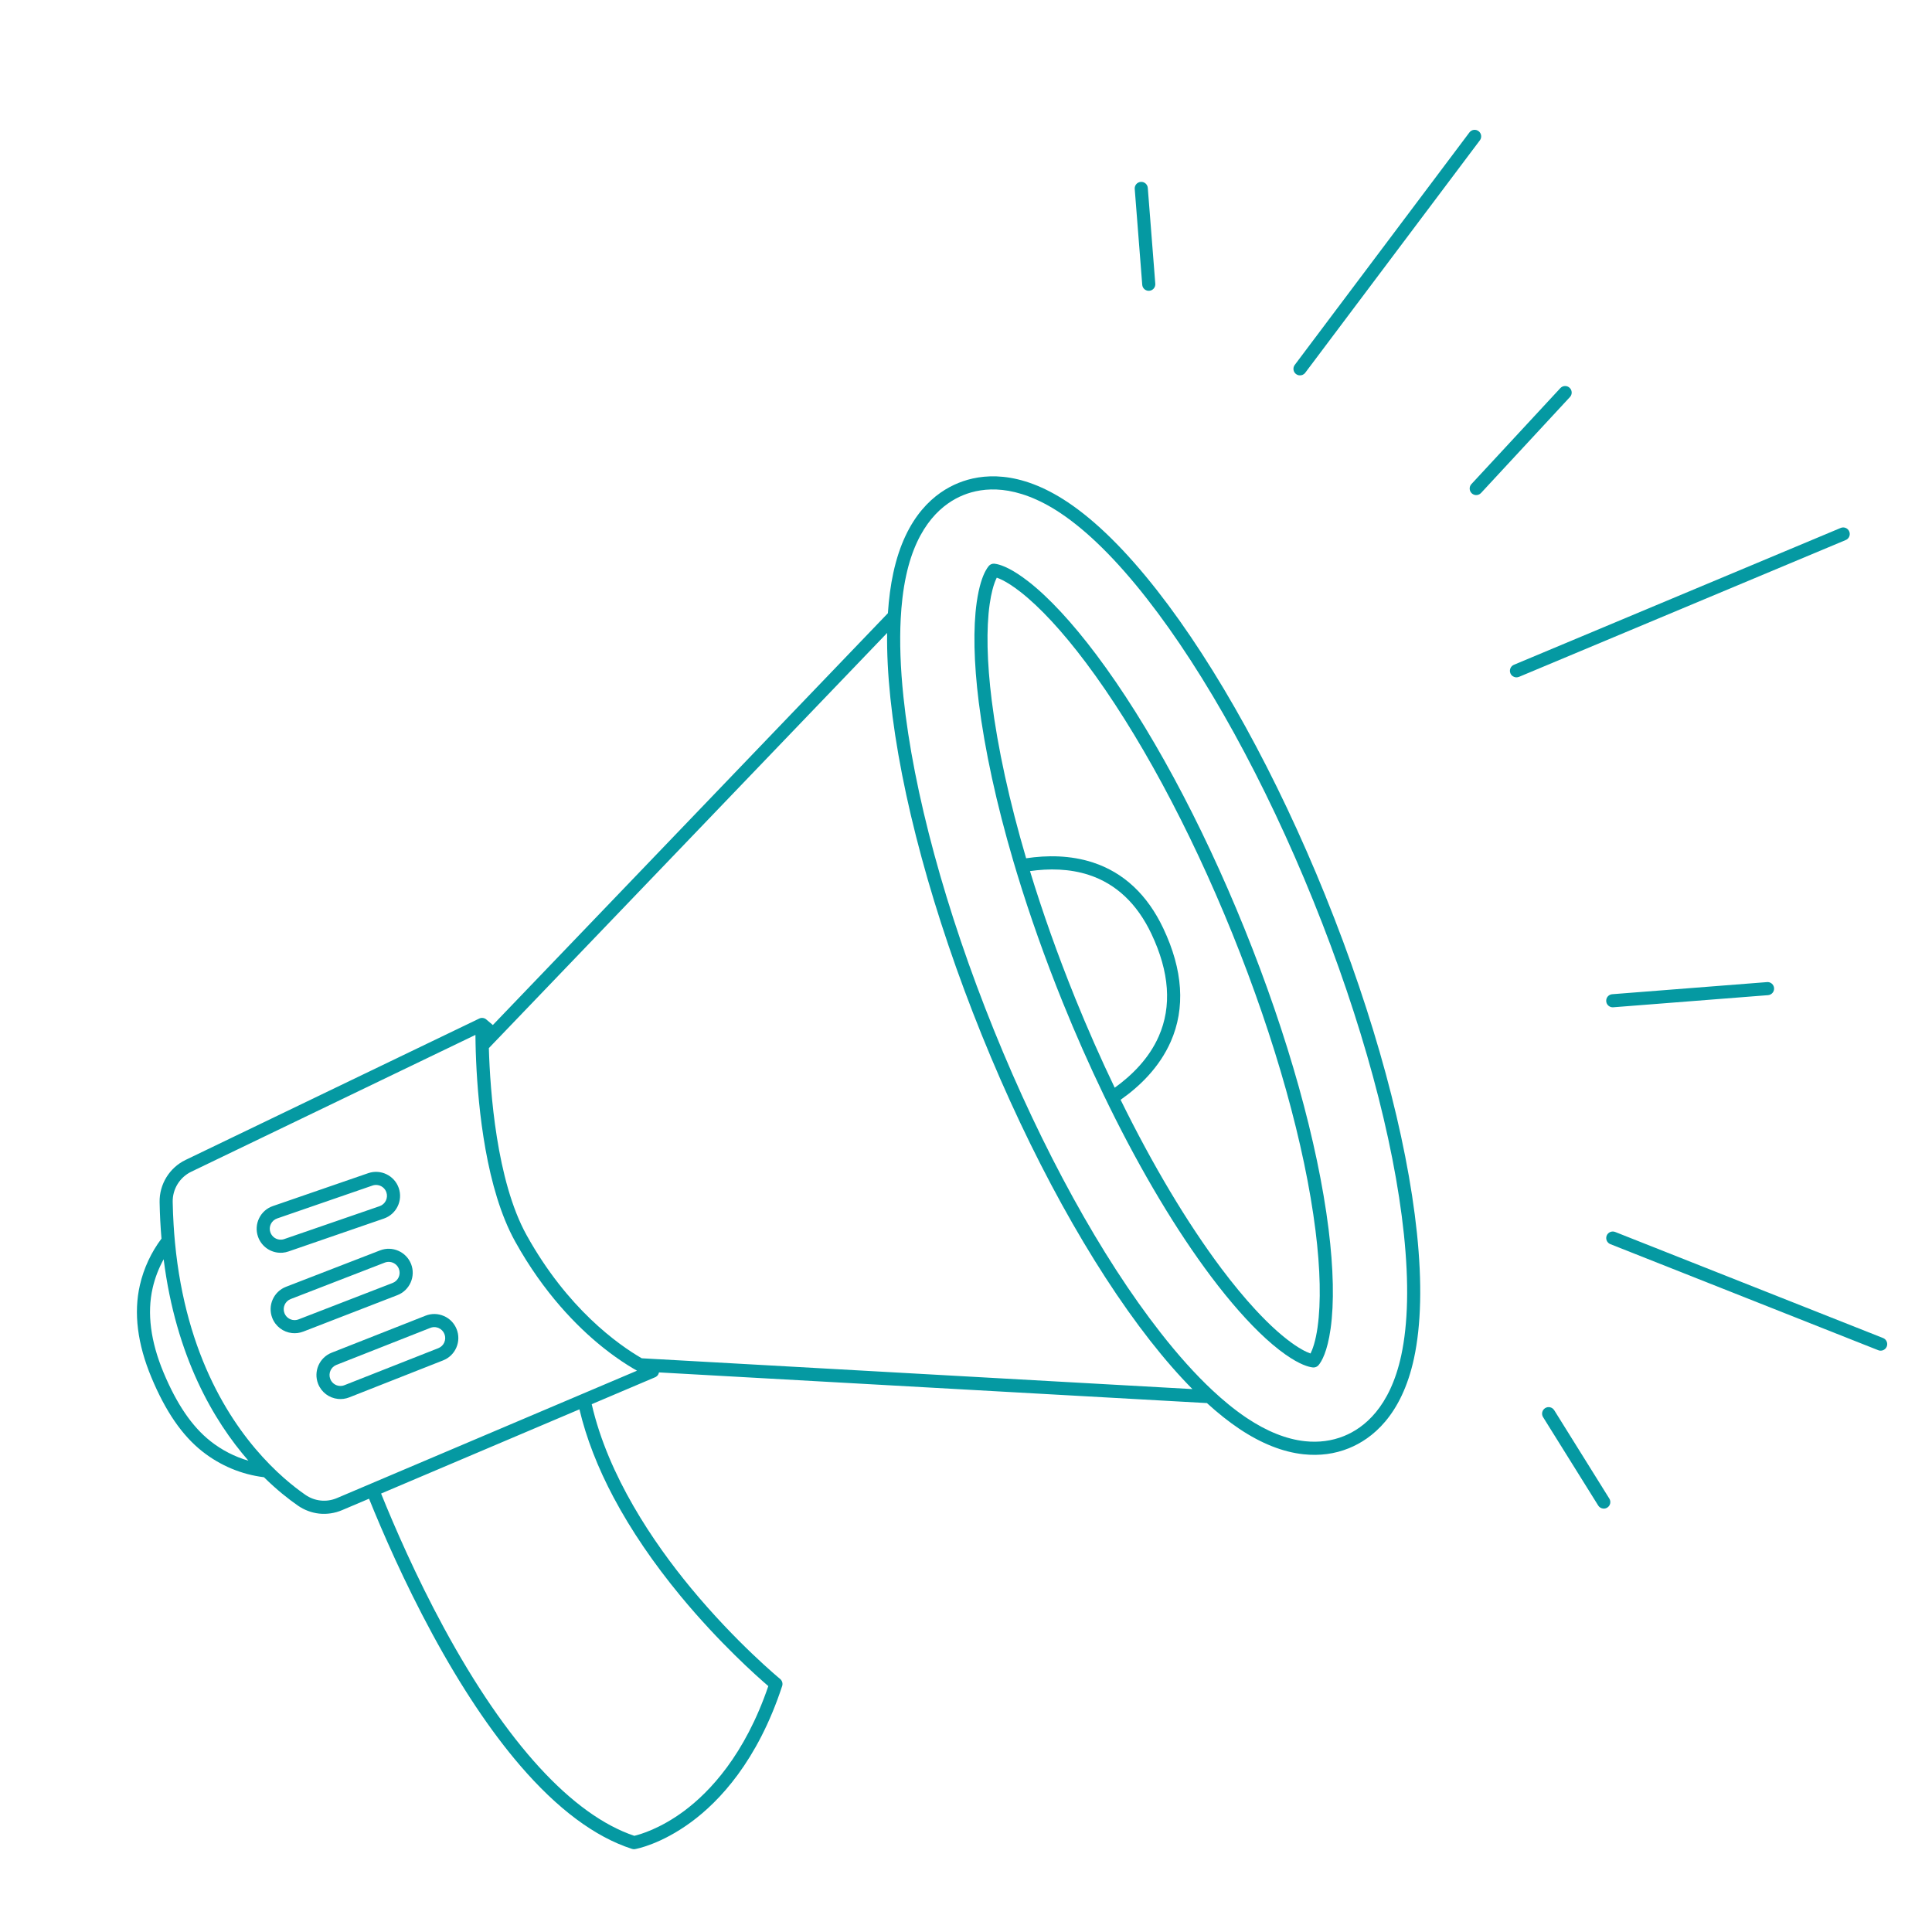 <svg xmlns="http://www.w3.org/2000/svg" xmlns:xlink="http://www.w3.org/1999/xlink" width="500" zoomAndPan="magnify" viewBox="0 0 375 375" height="500" preserveAspectRatio="xMidYMid meet"><defs><clipPath id="6ada5ebbab"><path d="M 26 92 L 276 92 L 276 359 L 26 359 Z M 26 92 "></path></clipPath><clipPath id="ec111e2867"><path d="M 53.207 0 L 391.016 36.266 L 353.707 383.77 L 15.898 347.504 Z M 53.207 0 "></path></clipPath><clipPath id="5c6460fd53"><path d="M 53.207 0 L 391.016 36.266 L 353.707 383.77 L 15.898 347.504 Z M 53.207 0 "></path></clipPath><clipPath id="0d7cd5f1b1"><path d="M 189 109 L 259 109 L 259 266 L 189 266 Z M 189 109 "></path></clipPath><clipPath id="93f2dcfe2a"><path d="M 53.207 0 L 391.016 36.266 L 353.707 383.77 L 15.898 347.504 Z M 53.207 0 "></path></clipPath><clipPath id="0e8ce5eaf9"><path d="M 53.207 0 L 391.016 36.266 L 353.707 383.77 L 15.898 347.504 Z M 53.207 0 "></path></clipPath><clipPath id="bb4437b972"><path d="M 49 227 L 78 227 L 78 244 L 49 244 Z M 49 227 "></path></clipPath><clipPath id="545339190d"><path d="M 53.207 0 L 391.016 36.266 L 353.707 383.77 L 15.898 347.504 Z M 53.207 0 "></path></clipPath><clipPath id="182d6870f5"><path d="M 53.207 0 L 391.016 36.266 L 353.707 383.77 L 15.898 347.504 Z M 53.207 0 "></path></clipPath><clipPath id="a862fc53fc"><path d="M 52 242 L 81 242 L 81 259 L 52 259 Z M 52 242 "></path></clipPath><clipPath id="72a959d218"><path d="M 53.207 0 L 391.016 36.266 L 353.707 383.77 L 15.898 347.504 Z M 53.207 0 "></path></clipPath><clipPath id="8a6cd597ba"><path d="M 53.207 0 L 391.016 36.266 L 353.707 383.77 L 15.898 347.504 Z M 53.207 0 "></path></clipPath><clipPath id="7d4f8f7b11"><path d="M 61 255 L 89 255 L 89 272 L 61 272 Z M 61 255 "></path></clipPath><clipPath id="15ae2e2749"><path d="M 53.207 0 L 391.016 36.266 L 353.707 383.77 L 15.898 347.504 Z M 53.207 0 "></path></clipPath><clipPath id="dc84235a3c"><path d="M 53.207 0 L 391.016 36.266 L 353.707 383.77 L 15.898 347.504 Z M 53.207 0 "></path></clipPath><clipPath id="6ce10917d6"><path d="M 220 35 L 225 35 L 225 57 L 220 57 Z M 220 35 "></path></clipPath><clipPath id="75d5cdf42d"><path d="M 53.207 0 L 391.016 36.266 L 353.707 383.77 L 15.898 347.504 Z M 53.207 0 "></path></clipPath><clipPath id="b01961f11f"><path d="M 53.207 0 L 391.016 36.266 L 353.707 383.77 L 15.898 347.504 Z M 53.207 0 "></path></clipPath><clipPath id="4965d3e3bf"><path d="M 251 25 L 288 25 L 288 73 L 251 73 Z M 251 25 "></path></clipPath><clipPath id="07f8e86002"><path d="M 53.207 0 L 391.016 36.266 L 353.707 383.77 L 15.898 347.504 Z M 53.207 0 "></path></clipPath><clipPath id="d17718b1ba"><path d="M 53.207 0 L 391.016 36.266 L 353.707 383.77 L 15.898 347.504 Z M 53.207 0 "></path></clipPath><clipPath id="5ca591dbb6"><path d="M 285 74 L 306 74 L 306 97 L 285 97 Z M 285 74 "></path></clipPath><clipPath id="5081156c58"><path d="M 53.207 0 L 391.016 36.266 L 353.707 383.77 L 15.898 347.504 Z M 53.207 0 "></path></clipPath><clipPath id="cd2ca285f8"><path d="M 53.207 0 L 391.016 36.266 L 353.707 383.77 L 15.898 347.504 Z M 53.207 0 "></path></clipPath><clipPath id="cf3d64e11b"><path d="M 293 102 L 360 102 L 360 132 L 293 132 Z M 293 102 "></path></clipPath><clipPath id="c09c59477a"><path d="M 53.207 0 L 391.016 36.266 L 353.707 383.77 L 15.898 347.504 Z M 53.207 0 "></path></clipPath><clipPath id="483ba5f30c"><path d="M 53.207 0 L 391.016 36.266 L 353.707 383.77 L 15.898 347.504 Z M 53.207 0 "></path></clipPath><clipPath id="61a88c181d"><path d="M 311 190 L 345 190 L 345 196 L 311 196 Z M 311 190 "></path></clipPath><clipPath id="1244b38cdc"><path d="M 53.207 0 L 391.016 36.266 L 353.707 383.77 L 15.898 347.504 Z M 53.207 0 "></path></clipPath><clipPath id="a3e551afdc"><path d="M 53.207 0 L 391.016 36.266 L 353.707 383.77 L 15.898 347.504 Z M 53.207 0 "></path></clipPath><clipPath id="363d784081"><path d="M 311 239 L 367 239 L 367 263 L 311 263 Z M 311 239 "></path></clipPath><clipPath id="280b382f7c"><path d="M 53.207 0 L 391.016 36.266 L 353.707 383.77 L 15.898 347.504 Z M 53.207 0 "></path></clipPath><clipPath id="8b65742d5e"><path d="M 53.207 0 L 391.016 36.266 L 353.707 383.77 L 15.898 347.504 Z M 53.207 0 "></path></clipPath><clipPath id="3a48fc5f48"><path d="M 299 273 L 313 273 L 313 293 L 299 293 Z M 299 273 "></path></clipPath><clipPath id="27b1646748"><path d="M 53.207 0 L 391.016 36.266 L 353.707 383.77 L 15.898 347.504 Z M 53.207 0 "></path></clipPath><clipPath id="305805cdb3"><path d="M 53.207 0 L 391.016 36.266 L 353.707 383.77 L 15.898 347.504 Z M 53.207 0 "></path></clipPath></defs><g id="a126ae0465"><g clip-rule="nonzero" clip-path="url(#6ada5ebbab)"><g clip-rule="nonzero" clip-path="url(#ec111e2867)"><g clip-rule="nonzero" clip-path="url(#5c6460fd53)"><path style=" stroke:none;fill-rule:nonzero;fill:#0599a2;fill-opacity:1;" d="M 257.285 173.93 C 247.809 150.5 236.199 129.426 224.594 114.602 C 218.578 106.918 212.754 101.16 207.273 97.496 C 197.77 91.137 190.48 91.941 186.039 93.738 C 181.598 95.531 175.801 100.02 173.391 111.199 C 172.875 113.574 172.527 116.188 172.34 119.023 L 95.66 198.957 C 95.238 198.594 94.812 198.23 94.379 197.871 C 94.359 197.852 94.336 197.836 94.316 197.824 C 94.297 197.809 94.277 197.793 94.258 197.777 C 94.254 197.777 94.25 197.777 94.25 197.773 C 94.246 197.773 94.246 197.773 94.246 197.773 C 94.211 197.75 94.176 197.73 94.141 197.711 C 94.125 197.703 94.113 197.699 94.098 197.695 C 94.062 197.676 94.023 197.66 93.988 197.648 L 93.984 197.648 C 93.941 197.633 93.898 197.621 93.855 197.609 C 93.574 197.543 93.277 197.574 93.012 197.703 L 92.926 197.746 L 36.016 225.145 C 32.891 226.652 30.914 229.867 30.98 233.34 C 31.027 235.785 31.148 238.145 31.344 240.414 C 29.348 243.078 27.906 246.152 27.152 249.441 C 25.918 254.824 26.672 260.852 29.391 267.363 C 32.129 273.938 35.355 278.629 39.254 281.707 C 42.789 284.504 46.93 286.203 51.23 286.727 C 53.746 289.203 56.047 291.004 57.816 292.234 C 59.074 293.105 60.496 293.629 61.957 293.789 C 63.418 293.945 64.957 293.73 66.383 293.125 L 71.629 290.898 C 74.227 297.328 78.461 307.094 83.941 317.195 C 89.48 327.414 95.195 335.977 100.926 342.652 C 108.168 351.094 115.48 356.551 122.66 358.867 C 122.742 358.895 122.824 358.91 122.914 358.922 C 123.027 358.934 123.148 358.934 123.262 358.91 C 123.465 358.875 128.254 358.016 134.184 353.641 C 139.59 349.66 147.031 341.848 151.816 327.258 C 151.98 326.758 151.82 326.211 151.414 325.875 C 151.332 325.809 142.867 318.844 134.047 308.16 C 126.836 299.422 118.062 286.531 114.852 272.551 L 127.113 267.344 L 127.148 267.328 C 127.148 267.328 127.152 267.324 127.152 267.324 C 127.195 267.309 127.238 267.289 127.277 267.266 C 127.289 267.258 127.305 267.25 127.316 267.242 C 127.34 267.227 127.367 267.211 127.391 267.191 C 127.438 267.156 127.488 267.121 127.531 267.078 C 127.555 267.055 127.578 267.031 127.602 267.004 C 127.605 267 127.609 266.996 127.613 266.992 C 127.637 266.965 127.66 266.938 127.684 266.906 C 127.703 266.875 127.727 266.844 127.742 266.812 C 127.766 266.777 127.781 266.746 127.797 266.711 C 127.832 266.641 127.859 266.57 127.879 266.496 C 127.891 266.457 127.898 266.422 127.906 266.383 L 234.262 272.336 C 236.41 274.297 238.516 275.969 240.574 277.348 C 244.816 280.184 249 281.844 253.016 282.273 C 256.113 282.605 259.07 282.215 261.809 281.105 C 266.25 279.309 272.047 274.824 274.457 263.645 C 275.848 257.199 276.039 249.012 275.023 239.309 C 273.059 220.582 266.758 197.367 257.281 173.934 Z M 40.828 279.707 C 37.281 276.902 34.305 272.543 31.734 266.383 C 29.227 260.371 28.52 254.859 29.629 250.008 C 30.078 248.039 30.805 246.16 31.766 244.422 C 34.156 263.324 41.465 275.777 48.219 283.523 C 45.578 282.758 43.066 281.48 40.828 279.711 Z M 119.121 290.691 C 122.469 296.992 126.84 303.422 132.117 309.812 C 139.645 318.922 146.926 325.379 149.129 327.27 C 144.578 340.613 137.766 347.797 132.809 351.492 C 128.129 354.973 124.188 356.082 123.117 356.332 C 111.074 352.277 98.312 338.344 86.188 316.004 C 80.742 305.965 76.535 296.262 73.969 289.898 L 112.469 273.551 C 113.785 279.105 116.012 284.848 119.117 290.691 Z M 114.328 270.004 L 111.93 271.023 L 73.031 287.535 L 70.688 288.531 L 65.387 290.781 C 63.367 291.637 61.078 291.398 59.266 290.141 C 58.098 289.328 56.684 288.254 55.125 286.883 C 54.25 286.117 53.332 285.25 52.387 284.289 C 45.039 276.816 36.078 263.375 33.965 241.184 C 33.855 240.051 33.766 238.887 33.695 237.707 C 33.609 236.27 33.547 234.797 33.52 233.289 C 33.473 230.809 34.887 228.508 37.117 227.434 C 37.117 227.434 89.629 202.152 89.629 202.152 L 92.281 200.871 C 92.285 201.332 92.293 201.863 92.305 202.457 C 92.305 202.484 92.305 202.508 92.305 202.531 C 92.324 203.531 92.359 204.703 92.418 206.012 C 92.82 215.121 94.352 230.812 99.984 240.961 C 105.566 251.031 112.082 257.531 116.727 261.293 C 116.891 261.426 117.051 261.551 117.207 261.676 C 117.98 262.293 118.727 262.852 119.434 263.355 C 121.09 264.539 122.523 265.422 123.641 266.051 L 123.457 266.129 L 122.953 266.344 Z M 127.746 263.82 L 125.168 263.676 L 124.562 263.641 C 119.977 260.984 110.129 254.016 102.207 239.73 C 96.352 229.176 95.129 211.688 94.887 203.438 L 95.793 202.488 L 97.559 200.652 L 172.191 122.852 C 172.137 126.727 172.348 130.961 172.828 135.535 C 174.793 154.258 181.094 177.477 190.566 200.906 C 200.043 224.336 211.652 245.402 223.254 260.23 C 226.031 263.777 228.766 266.914 231.449 269.621 L 127.746 263.816 Z M 271.977 263.098 C 269.801 273.191 264.727 277.176 260.859 278.738 C 258.512 279.688 255.965 280.023 253.289 279.738 C 249.688 279.352 245.891 277.832 241.992 275.227 C 240.816 274.441 239.625 273.551 238.414 272.562 C 237.391 271.727 236.359 270.82 235.316 269.844 C 232.059 266.797 228.695 263.059 225.262 258.668 C 213.797 244.023 202.316 223.172 192.926 199.957 C 183.535 176.738 177.301 153.77 175.359 135.273 C 174.77 129.668 174.594 124.598 174.828 120.109 C 174.902 118.707 175.012 117.367 175.164 116.082 C 175.344 114.547 175.582 113.102 175.879 111.734 C 178.055 101.645 183.129 97.656 186.996 96.094 C 188.914 95.32 191.449 94.766 194.566 95.098 C 197.68 95.434 201.527 96.707 205.863 99.609 C 211.117 103.125 216.746 108.695 222.594 116.172 C 234.055 130.812 245.539 151.664 254.93 174.879 C 264.32 198.098 270.555 221.066 272.496 239.562 C 273.484 249.004 273.309 256.918 271.977 263.102 Z M 271.977 263.098 "></path></g></g></g><g clip-rule="nonzero" clip-path="url(#0d7cd5f1b1)"><g clip-rule="nonzero" clip-path="url(#93f2dcfe2a)"><g clip-rule="nonzero" clip-path="url(#0e8ce5eaf9)"><path style=" stroke:none;fill-rule:nonzero;fill:#0599a2;fill-opacity:1;" d="M 241.566 180.281 C 233.156 159.48 222.934 140.582 212.793 127.074 C 208.129 120.863 203.57 115.945 199.605 112.863 C 196.555 110.488 194.582 109.727 193.5 109.492 C 193.32 109.453 193.168 109.43 193.035 109.418 C 193.012 109.414 192.977 109.414 192.949 109.41 C 192.555 109.391 192.172 109.559 191.918 109.859 C 191.738 110.07 191.52 110.383 191.281 110.832 C 190.707 111.898 190.027 113.762 189.578 116.918 C 188.871 121.891 189.012 128.594 189.977 136.301 C 191.137 145.566 193.422 156.031 196.66 167.055 C 196.902 167.875 197.148 168.699 197.398 169.523 C 199.879 177.676 202.863 186.105 206.277 194.551 C 208.785 200.754 211.453 206.781 214.23 212.547 C 214.605 213.328 214.984 214.102 215.363 214.871 C 221.594 227.523 228.34 238.824 235.055 247.766 C 238.734 252.664 242.352 256.762 245.664 259.789 C 246.547 260.594 247.406 261.324 248.242 261.973 C 248.691 262.324 249.117 262.637 249.516 262.918 C 252.301 264.875 254 265.332 254.812 265.418 C 254.836 265.422 254.871 265.426 254.898 265.426 C 255.297 265.441 255.676 265.277 255.93 264.977 C 256.531 264.262 257.633 262.398 258.266 257.922 C 258.973 252.945 258.836 246.242 257.871 238.539 C 255.773 221.773 249.98 201.086 241.566 180.281 Z M 208.637 193.602 C 205.289 185.32 202.359 177.066 199.922 169.078 C 203.562 168.562 207.574 168.582 211.375 169.832 C 216.645 171.566 220.719 175.41 223.492 181.27 C 226.992 188.656 227.473 195.344 224.914 201.148 C 223.02 205.457 219.691 208.734 216.367 211.125 C 213.668 205.504 211.078 199.633 208.633 193.602 Z M 255.75 257.562 C 255.348 260.402 254.758 261.949 254.371 262.711 C 253.555 262.434 252.07 261.734 249.805 259.969 C 249.164 259.469 248.508 258.922 247.836 258.324 C 246.477 257.117 245.059 255.707 243.594 254.117 C 241.492 251.84 239.309 249.195 237.086 246.238 C 230.418 237.352 223.707 226.09 217.508 213.469 C 221.234 210.852 225.043 207.164 227.238 202.188 C 230.109 195.676 229.621 188.273 225.789 180.184 C 222.703 173.668 218.113 169.371 212.156 167.414 C 207.773 165.977 203.223 165.984 199.172 166.59 C 195.938 155.609 193.652 145.191 192.496 135.984 C 191.559 128.5 191.418 122.031 192.094 117.273 C 192.25 116.168 192.434 115.262 192.625 114.52 C 192.922 113.352 193.238 112.59 193.473 112.125 C 193.773 112.227 194.156 112.383 194.641 112.629 C 195.477 113.059 196.602 113.75 198.039 114.867 C 201.828 117.816 206.227 122.566 210.754 128.598 C 220.77 141.938 230.871 160.629 239.207 181.234 C 247.539 201.84 253.27 222.301 255.34 238.852 C 256.281 246.336 256.418 252.805 255.746 257.562 Z M 255.75 257.562 "></path></g></g></g><g clip-rule="nonzero" clip-path="url(#bb4437b972)"><g clip-rule="nonzero" clip-path="url(#545339190d)"><g clip-rule="nonzero" clip-path="url(#182d6870f5)"><path style=" stroke:none;fill-rule:nonzero;fill:#0599a2;fill-opacity:1;" d="M 54.875 243.148 C 55.258 243.113 55.633 243.035 56 242.906 L 74.516 236.52 C 76.945 235.68 78.238 233.023 77.398 230.598 C 76.562 228.168 73.902 226.875 71.473 227.711 L 52.957 234.098 C 51.781 234.504 50.832 235.344 50.289 236.465 C 49.746 237.582 49.668 238.848 50.074 240.023 C 50.672 241.758 52.207 242.949 53.977 243.137 C 54.27 243.168 54.57 243.176 54.875 243.148 Z M 52.477 239.195 C 52.293 238.66 52.328 238.086 52.574 237.578 C 52.824 237.066 53.254 236.688 53.789 236.504 L 72.305 230.113 C 72.605 230.008 72.918 229.977 73.219 230.012 C 74.012 230.094 74.723 230.625 74.996 231.426 C 75.375 232.527 74.789 233.734 73.684 234.117 L 55.168 240.504 C 55.004 240.562 54.832 240.598 54.66 240.613 C 53.695 240.695 52.797 240.113 52.48 239.195 Z M 52.477 239.195 "></path></g></g></g><g clip-rule="nonzero" clip-path="url(#a862fc53fc)"><g clip-rule="nonzero" clip-path="url(#72a959d218)"><g clip-rule="nonzero" clip-path="url(#8a6cd597ba)"><path style=" stroke:none;fill-rule:nonzero;fill:#0599a2;fill-opacity:1;" d="M 79.797 245.363 C 78.867 242.969 76.164 241.773 73.77 242.699 L 55.504 249.77 C 53.109 250.699 51.914 253.402 52.84 255.797 C 53.48 257.453 54.977 258.566 56.68 258.75 C 57.031 258.789 57.391 258.785 57.754 258.742 C 58.133 258.695 58.508 258.598 58.867 258.461 L 77.133 251.387 C 79.527 250.461 80.723 247.758 79.797 245.359 Z M 76.215 249.02 L 57.949 256.09 C 57.785 256.152 57.617 256.195 57.441 256.219 C 56.48 256.336 55.562 255.785 55.211 254.883 C 54.793 253.793 55.332 252.562 56.422 252.145 L 74.684 245.07 C 75.008 244.945 75.348 244.906 75.672 244.941 C 76.438 245.023 77.129 245.516 77.422 246.281 C 77.844 247.367 77.305 248.598 76.215 249.02 Z M 76.215 249.02 "></path></g></g></g><g clip-rule="nonzero" clip-path="url(#7d4f8f7b11)"><g clip-rule="nonzero" clip-path="url(#15ae2e2749)"><g clip-rule="nonzero" clip-path="url(#dc84235a3c)"><path style=" stroke:none;fill-rule:nonzero;fill:#0599a2;fill-opacity:1;" d="M 86.156 255.438 C 85.016 254.941 83.75 254.918 82.594 255.375 L 64.371 262.559 C 61.98 263.504 60.805 266.211 61.746 268.605 C 62.391 270.246 63.883 271.348 65.578 271.527 C 65.938 271.566 66.305 271.566 66.676 271.516 C 67.059 271.469 67.43 271.371 67.789 271.23 L 86.012 264.047 C 87.168 263.59 88.078 262.711 88.574 261.57 C 89.07 260.426 89.094 259.16 88.637 258.004 C 88.18 256.844 87.301 255.934 86.16 255.438 Z M 86.242 260.555 C 86.016 261.074 85.602 261.473 85.074 261.68 L 66.855 268.863 C 66.691 268.93 66.52 268.973 66.348 268.996 C 65.387 269.121 64.465 268.574 64.109 267.672 C 63.68 266.586 64.215 265.352 65.301 264.926 L 83.523 257.742 C 83.844 257.613 84.188 257.57 84.523 257.605 C 84.73 257.629 84.941 257.684 85.141 257.77 C 85.66 257.996 86.059 258.41 86.266 258.938 C 86.473 259.461 86.465 260.035 86.238 260.555 Z M 86.242 260.555 "></path></g></g></g><g clip-rule="nonzero" clip-path="url(#6ce10917d6)"><g clip-rule="nonzero" clip-path="url(#75d5cdf42d)"><g clip-rule="nonzero" clip-path="url(#b01961f11f)"><path style=" stroke:none;fill-rule:nonzero;fill:#0599a2;fill-opacity:1;" d="M 221.707 55.273 C 221.754 55.895 222.238 56.375 222.836 56.438 C 222.914 56.445 222.992 56.449 223.074 56.441 C 223.773 56.387 224.297 55.773 224.242 55.074 L 222.785 36.473 C 222.73 35.773 222.121 35.25 221.418 35.305 C 220.719 35.359 220.195 35.969 220.25 36.672 Z M 221.707 55.273 "></path></g></g></g><g clip-rule="nonzero" clip-path="url(#4965d3e3bf)"><g clip-rule="nonzero" clip-path="url(#07f8e86002)"><g clip-rule="nonzero" clip-path="url(#d17718b1ba)"><path style=" stroke:none;fill-rule:nonzero;fill:#0599a2;fill-opacity:1;" d="M 251.566 72.605 C 251.754 72.75 251.973 72.832 252.191 72.855 C 252.621 72.902 253.066 72.727 253.344 72.355 L 287.242 27.234 C 287.664 26.676 287.551 25.879 286.988 25.453 C 286.43 25.031 285.633 25.145 285.211 25.707 L 251.312 70.828 C 250.891 71.391 251.004 72.188 251.562 72.609 Z M 251.566 72.605 "></path></g></g></g><g clip-rule="nonzero" clip-path="url(#5ca591dbb6)"><g clip-rule="nonzero" clip-path="url(#5081156c58)"><g clip-rule="nonzero" clip-path="url(#cd2ca285f8)"><path style=" stroke:none;fill-rule:nonzero;fill:#0599a2;fill-opacity:1;" d="M 285.672 95.758 C 285.883 95.949 286.137 96.062 286.398 96.09 C 286.785 96.129 287.188 95.996 287.469 95.688 L 304.727 77.062 C 305.203 76.551 305.172 75.742 304.656 75.266 C 304.141 74.789 303.336 74.82 302.859 75.336 L 285.602 93.961 C 285.125 94.477 285.156 95.281 285.672 95.758 Z M 285.672 95.758 "></path></g></g></g><g clip-rule="nonzero" clip-path="url(#cf3d64e11b)"><g clip-rule="nonzero" clip-path="url(#c09c59477a)"><g clip-rule="nonzero" clip-path="url(#483ba5f30c)"><path style=" stroke:none;fill-rule:nonzero;fill:#0599a2;fill-opacity:1;" d="M 358.938 103.156 C 358.668 102.508 357.922 102.203 357.277 102.473 L 293.855 129.031 C 293.207 129.301 292.902 130.047 293.172 130.695 C 293.359 131.137 293.766 131.422 294.211 131.469 C 294.418 131.492 294.629 131.461 294.836 131.379 L 358.258 104.82 C 358.906 104.551 359.211 103.805 358.938 103.156 Z M 358.938 103.156 "></path></g></g></g><g clip-rule="nonzero" clip-path="url(#61a88c181d)"><g clip-rule="nonzero" clip-path="url(#1244b38cdc)"><g clip-rule="nonzero" clip-path="url(#a3e551afdc)"><path style=" stroke:none;fill-rule:nonzero;fill:#0599a2;fill-opacity:1;" d="M 342.98 190.625 L 312.934 192.977 C 312.234 193.031 311.711 193.641 311.766 194.344 C 311.812 194.965 312.297 195.445 312.895 195.508 C 312.973 195.516 313.051 195.52 313.133 195.512 L 343.18 193.16 C 343.879 193.102 344.402 192.492 344.348 191.789 C 344.293 191.09 343.684 190.566 342.98 190.621 Z M 342.98 190.625 "></path></g></g></g><g clip-rule="nonzero" clip-path="url(#363d784081)"><g clip-rule="nonzero" clip-path="url(#280b382f7c)"><g clip-rule="nonzero" clip-path="url(#8b65742d5e)"><path style=" stroke:none;fill-rule:nonzero;fill:#0599a2;fill-opacity:1;" d="M 365.504 259.711 L 313.508 239.125 C 312.855 238.867 312.113 239.188 311.855 239.84 C 311.598 240.492 311.918 241.23 312.57 241.488 L 364.566 262.074 C 364.676 262.117 364.789 262.145 364.902 262.156 C 365.457 262.215 366.004 261.902 366.219 261.359 C 366.477 260.707 366.156 259.969 365.504 259.711 Z M 365.504 259.711 "></path></g></g></g><g clip-rule="nonzero" clip-path="url(#3a48fc5f48)"><g clip-rule="nonzero" clip-path="url(#27b1646748)"><g clip-rule="nonzero" clip-path="url(#305805cdb3)"><path style=" stroke:none;fill-rule:nonzero;fill:#0599a2;fill-opacity:1;" d="M 301.668 273.719 C 301.297 273.125 300.512 272.941 299.918 273.312 C 299.32 273.688 299.141 274.469 299.512 275.066 L 310.211 292.223 C 310.426 292.566 310.781 292.773 311.156 292.812 C 311.43 292.844 311.711 292.785 311.965 292.629 C 312.562 292.258 312.742 291.473 312.371 290.879 L 301.672 273.719 Z M 301.668 273.719 "></path></g></g></g></g></svg>